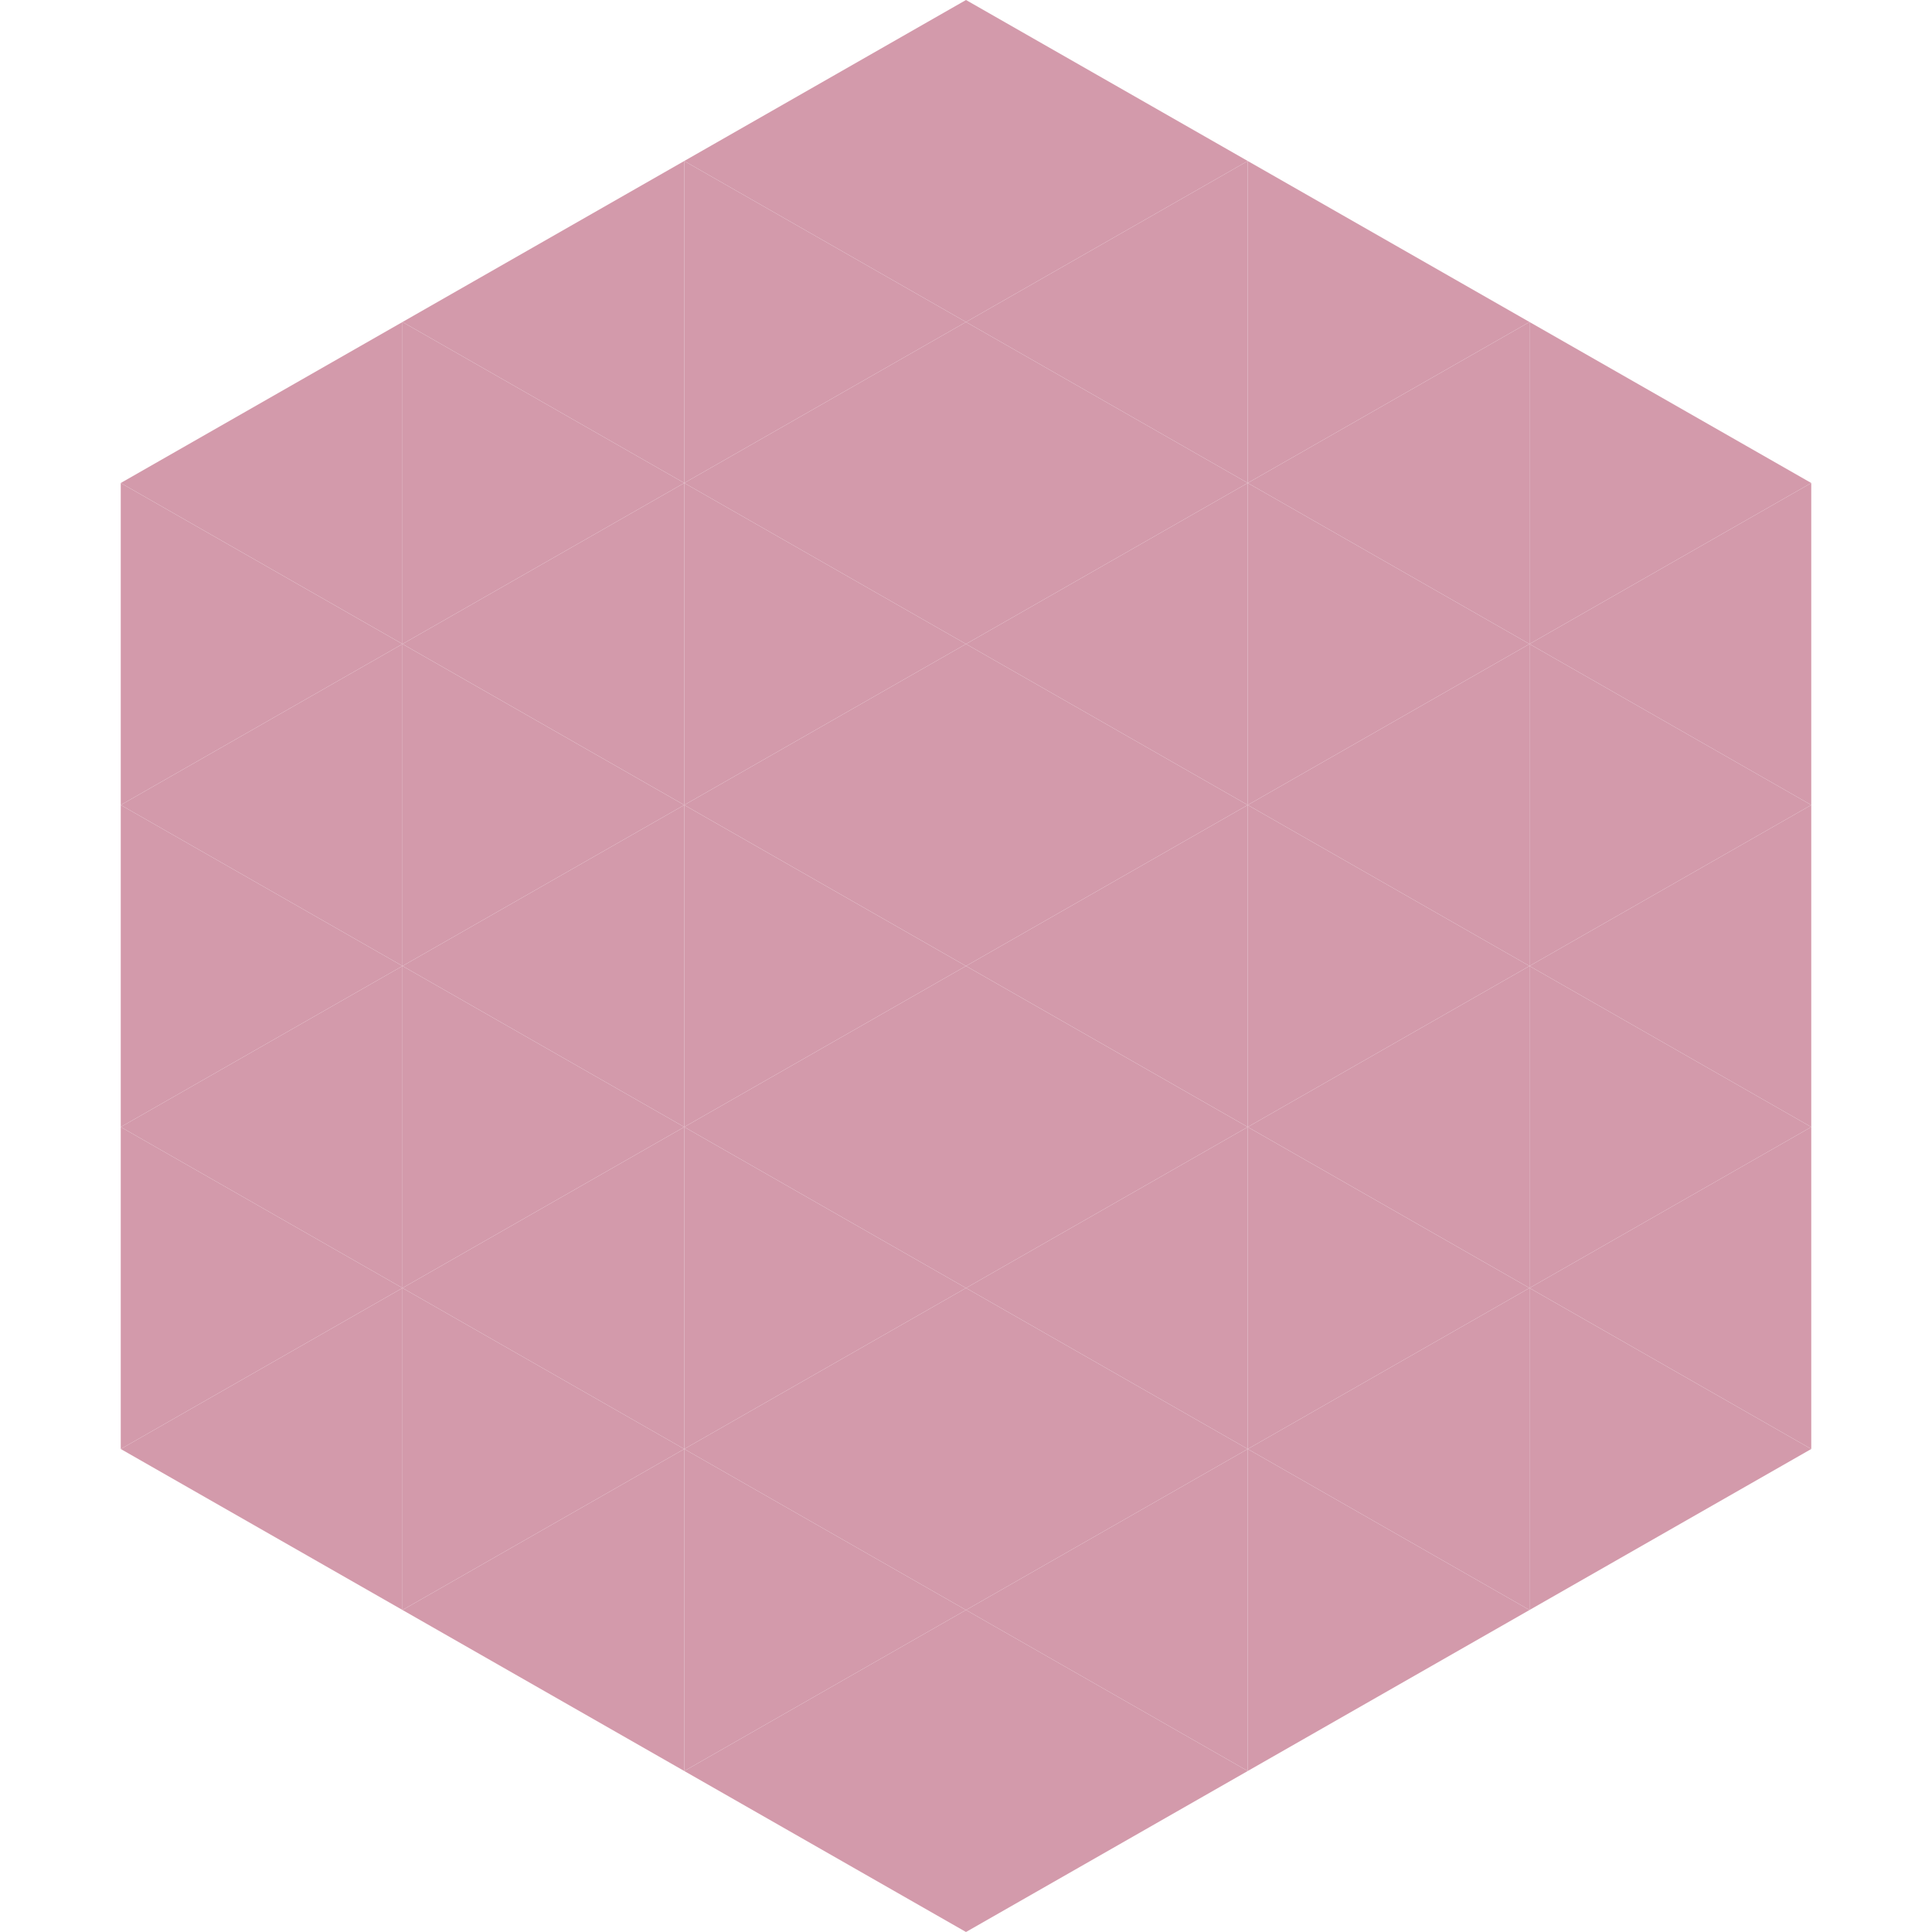<?xml version="1.0"?>
<!-- Generated by SVGo -->
<svg width="240" height="240"
     xmlns="http://www.w3.org/2000/svg"
     xmlns:xlink="http://www.w3.org/1999/xlink">
<polygon points="50,40 15,60 50,80" style="fill:rgb(211,154,171)" />
<polygon points="190,40 225,60 190,80" style="fill:rgb(211,154,171)" />
<polygon points="15,60 50,80 15,100" style="fill:rgb(211,154,171)" />
<polygon points="225,60 190,80 225,100" style="fill:rgb(211,154,171)" />
<polygon points="50,80 15,100 50,120" style="fill:rgb(211,154,171)" />
<polygon points="190,80 225,100 190,120" style="fill:rgb(211,154,171)" />
<polygon points="15,100 50,120 15,140" style="fill:rgb(211,154,171)" />
<polygon points="225,100 190,120 225,140" style="fill:rgb(211,154,171)" />
<polygon points="50,120 15,140 50,160" style="fill:rgb(211,154,171)" />
<polygon points="190,120 225,140 190,160" style="fill:rgb(211,154,171)" />
<polygon points="15,140 50,160 15,180" style="fill:rgb(211,154,171)" />
<polygon points="225,140 190,160 225,180" style="fill:rgb(211,154,171)" />
<polygon points="50,160 15,180 50,200" style="fill:rgb(211,154,171)" />
<polygon points="190,160 225,180 190,200" style="fill:rgb(211,154,171)" />
<polygon points="15,180 50,200 15,220" style="fill:rgb(255,255,255); fill-opacity:0" />
<polygon points="225,180 190,200 225,220" style="fill:rgb(255,255,255); fill-opacity:0" />
<polygon points="50,0 85,20 50,40" style="fill:rgb(255,255,255); fill-opacity:0" />
<polygon points="190,0 155,20 190,40" style="fill:rgb(255,255,255); fill-opacity:0" />
<polygon points="85,20 50,40 85,60" style="fill:rgb(211,154,171)" />
<polygon points="155,20 190,40 155,60" style="fill:rgb(211,154,171)" />
<polygon points="50,40 85,60 50,80" style="fill:rgb(211,154,171)" />
<polygon points="190,40 155,60 190,80" style="fill:rgb(211,154,171)" />
<polygon points="85,60 50,80 85,100" style="fill:rgb(211,154,171)" />
<polygon points="155,60 190,80 155,100" style="fill:rgb(211,154,171)" />
<polygon points="50,80 85,100 50,120" style="fill:rgb(211,154,171)" />
<polygon points="190,80 155,100 190,120" style="fill:rgb(211,154,171)" />
<polygon points="85,100 50,120 85,140" style="fill:rgb(211,154,171)" />
<polygon points="155,100 190,120 155,140" style="fill:rgb(211,154,171)" />
<polygon points="50,120 85,140 50,160" style="fill:rgb(211,154,171)" />
<polygon points="190,120 155,140 190,160" style="fill:rgb(211,154,171)" />
<polygon points="85,140 50,160 85,180" style="fill:rgb(211,154,171)" />
<polygon points="155,140 190,160 155,180" style="fill:rgb(211,154,171)" />
<polygon points="50,160 85,180 50,200" style="fill:rgb(211,154,171)" />
<polygon points="190,160 155,180 190,200" style="fill:rgb(211,154,171)" />
<polygon points="85,180 50,200 85,220" style="fill:rgb(211,154,171)" />
<polygon points="155,180 190,200 155,220" style="fill:rgb(211,154,171)" />
<polygon points="120,0 85,20 120,40" style="fill:rgb(211,154,171)" />
<polygon points="120,0 155,20 120,40" style="fill:rgb(211,154,171)" />
<polygon points="85,20 120,40 85,60" style="fill:rgb(211,154,171)" />
<polygon points="155,20 120,40 155,60" style="fill:rgb(211,154,171)" />
<polygon points="120,40 85,60 120,80" style="fill:rgb(211,154,171)" />
<polygon points="120,40 155,60 120,80" style="fill:rgb(211,154,171)" />
<polygon points="85,60 120,80 85,100" style="fill:rgb(211,154,171)" />
<polygon points="155,60 120,80 155,100" style="fill:rgb(211,154,171)" />
<polygon points="120,80 85,100 120,120" style="fill:rgb(211,154,171)" />
<polygon points="120,80 155,100 120,120" style="fill:rgb(211,154,171)" />
<polygon points="85,100 120,120 85,140" style="fill:rgb(211,154,171)" />
<polygon points="155,100 120,120 155,140" style="fill:rgb(211,154,171)" />
<polygon points="120,120 85,140 120,160" style="fill:rgb(211,154,171)" />
<polygon points="120,120 155,140 120,160" style="fill:rgb(211,154,171)" />
<polygon points="85,140 120,160 85,180" style="fill:rgb(211,154,171)" />
<polygon points="155,140 120,160 155,180" style="fill:rgb(211,154,171)" />
<polygon points="120,160 85,180 120,200" style="fill:rgb(211,154,171)" />
<polygon points="120,160 155,180 120,200" style="fill:rgb(211,154,171)" />
<polygon points="85,180 120,200 85,220" style="fill:rgb(211,154,171)" />
<polygon points="155,180 120,200 155,220" style="fill:rgb(211,154,171)" />
<polygon points="120,200 85,220 120,240" style="fill:rgb(211,154,171)" />
<polygon points="120,200 155,220 120,240" style="fill:rgb(211,154,171)" />
<polygon points="85,220 120,240 85,260" style="fill:rgb(255,255,255); fill-opacity:0" />
<polygon points="155,220 120,240 155,260" style="fill:rgb(255,255,255); fill-opacity:0" />
</svg>
